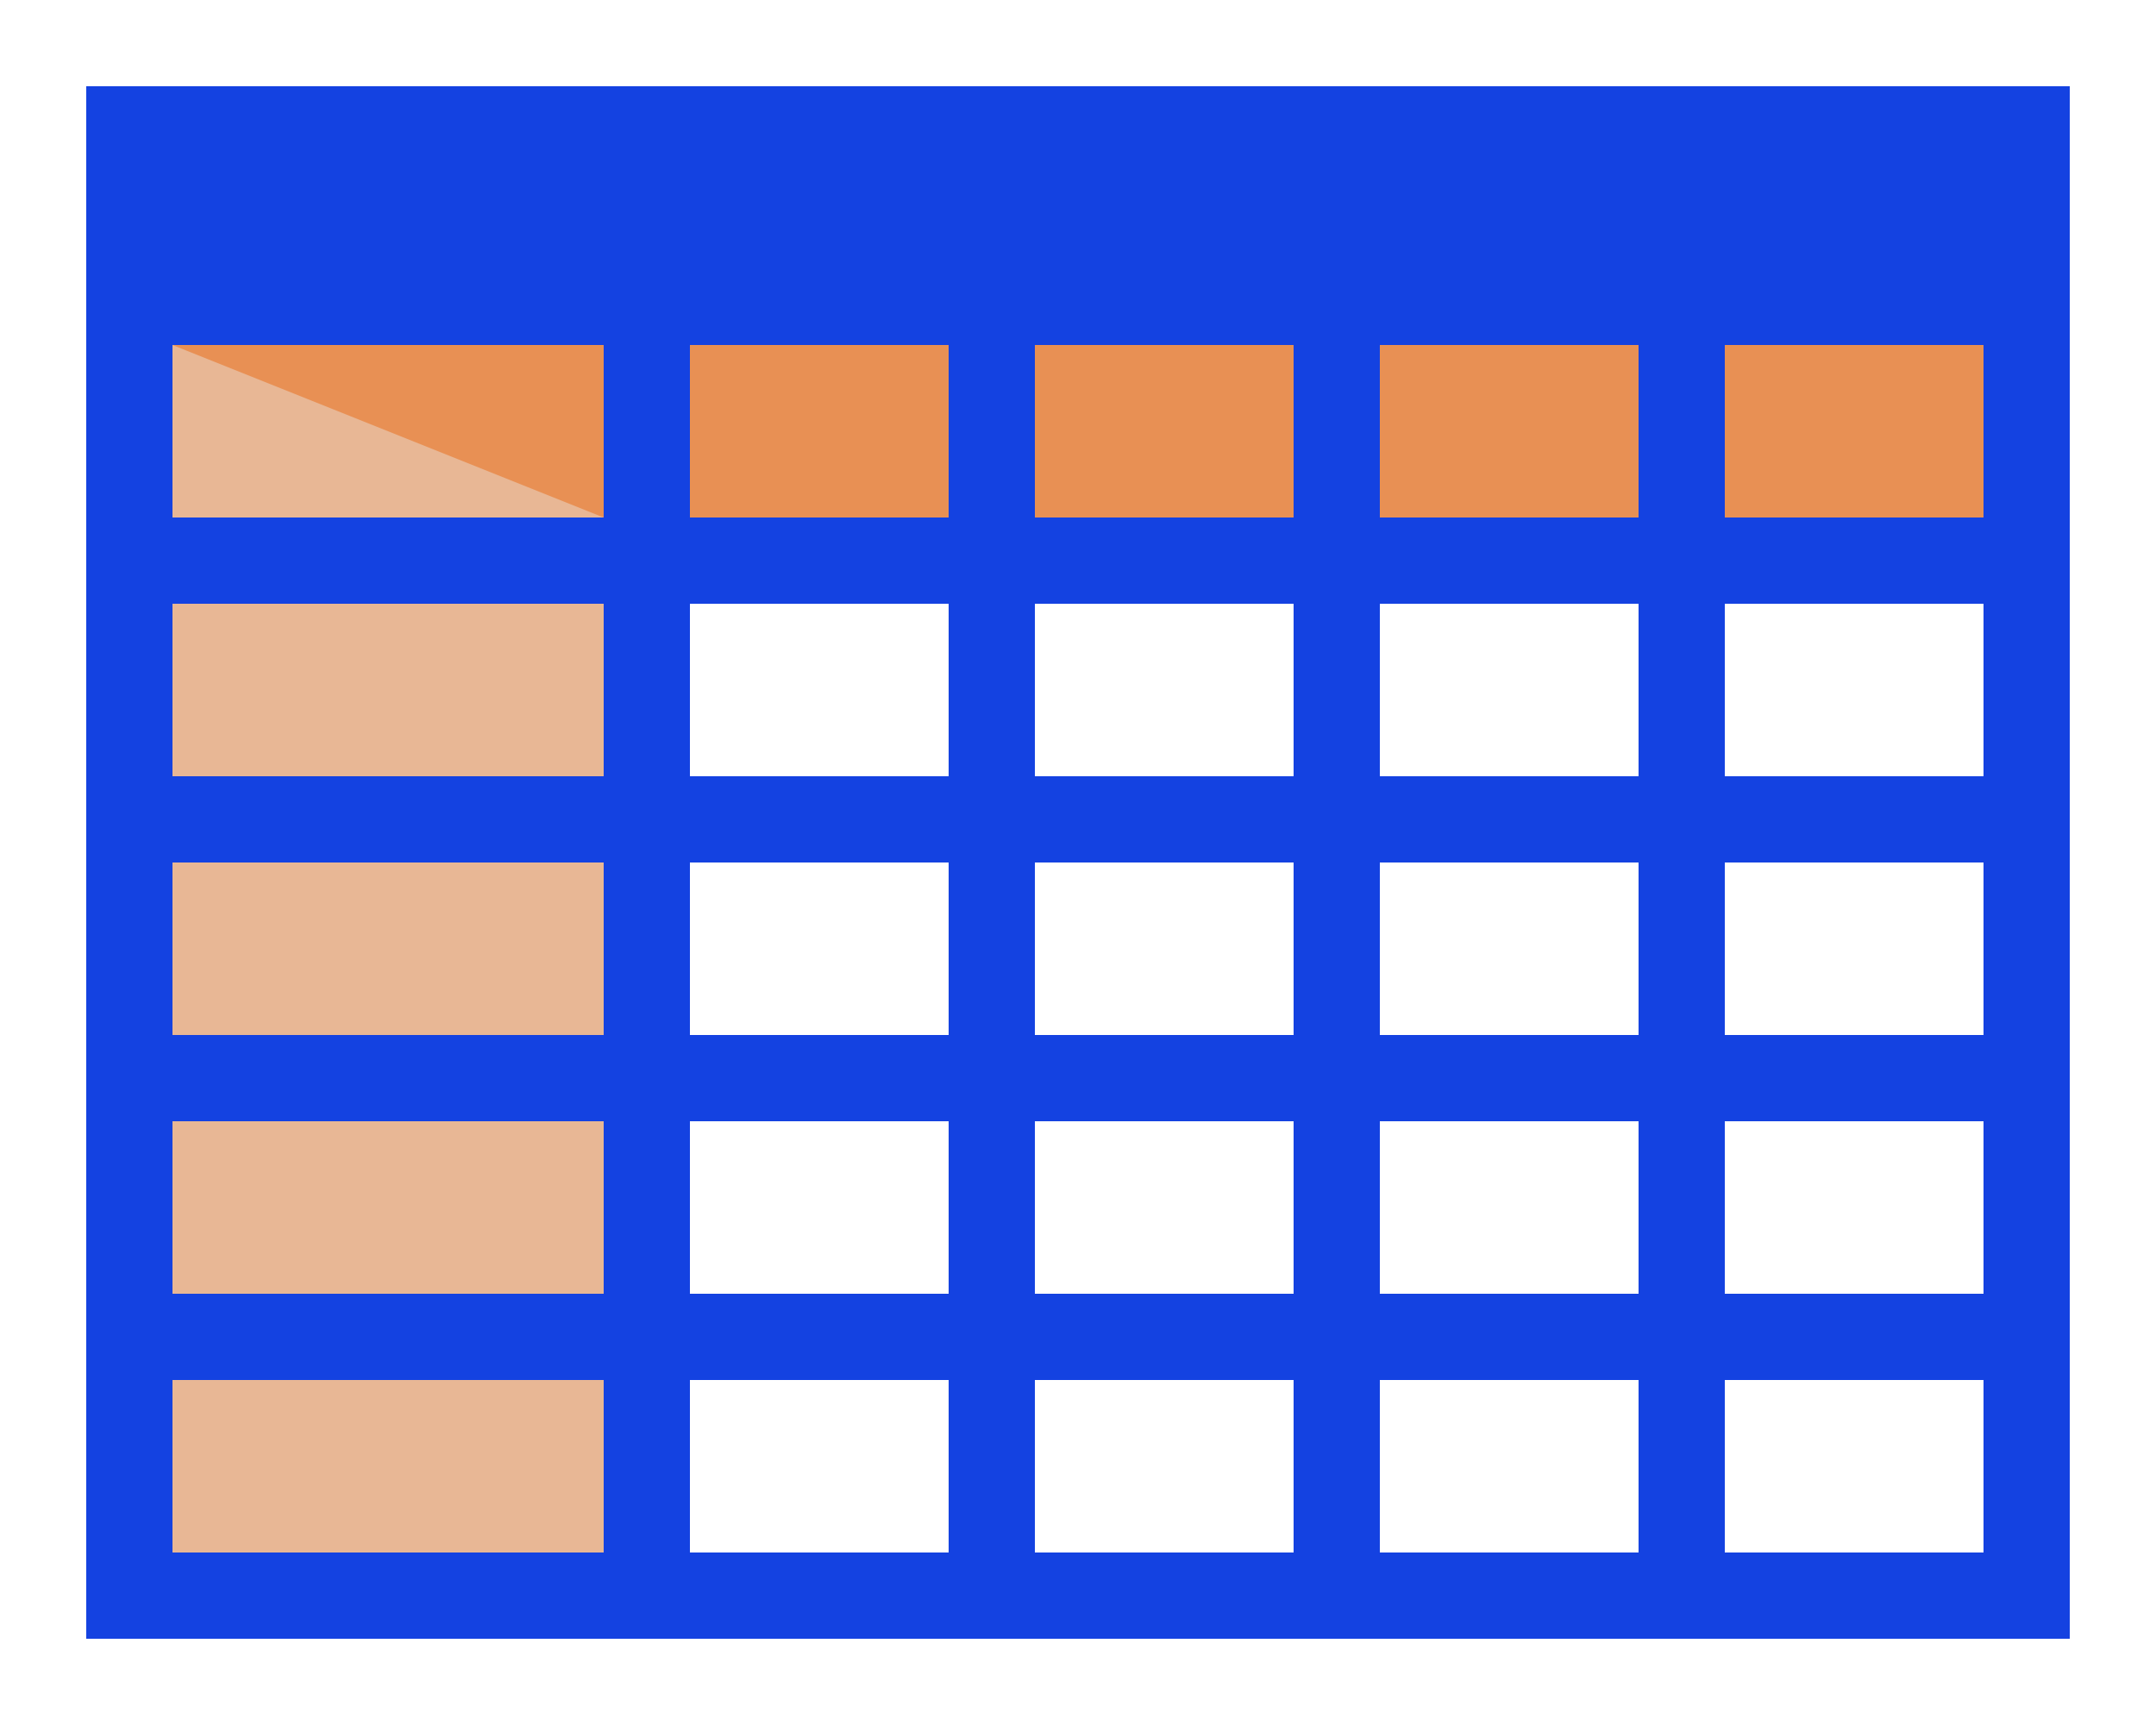 <?xml version="1.0" encoding="UTF-8"?>
<svg id="Layer_2" data-name="Layer 2" xmlns="http://www.w3.org/2000/svg" viewBox="0 0 25 20">
  <defs>
    <style>
      .cls-1 {
        fill: #1442e1;
      }

      .cls-2 {
        fill: #e8b795;
      }

      .cls-3 {
        fill: #fff;
      }

      .cls-4 {
        fill: #e89054;
      }
    </style>
  </defs>
  <g id="CONTEXT_MENU" data-name="CONTEXT MENU">
    <g id="Context_Menu_Objects" data-name="Context Menu_Objects">
      <g id="Tile_00" data-name="Tile 00">
        <g id="Original_-_Objects_buttons_elements" data-name="Original - Objects buttons elements">
          <g>
            <rect class="cls-3" width="25" height="20"/>
            <rect class="cls-1" x="1" y="1" width="23" height="18"/>
            <rect class="cls-2" x="2" y="7" width="5" height="2"/>
            <rect class="cls-3" x="8" y="7" width="3" height="2"/>
            <rect class="cls-3" x="12" y="7" width="3" height="2"/>
            <rect class="cls-3" x="16" y="7" width="3" height="2"/>
            <rect class="cls-3" x="20" y="7" width="3" height="2"/>
            <rect class="cls-2" x="2" y="10" width="5" height="2"/>
            <rect class="cls-3" x="8" y="10" width="3" height="2"/>
            <rect class="cls-3" x="12" y="10" width="3" height="2"/>
            <rect class="cls-3" x="16" y="10" width="3" height="2"/>
            <rect class="cls-3" x="20" y="10" width="3" height="2"/>
            <rect class="cls-2" x="2" y="13" width="5" height="2"/>
            <rect class="cls-3" x="8" y="13" width="3" height="2"/>
            <rect class="cls-3" x="12" y="13" width="3" height="2"/>
            <rect class="cls-3" x="16" y="13" width="3" height="2"/>
            <rect class="cls-3" x="20" y="13" width="3" height="2"/>
            <rect class="cls-2" x="2" y="16" width="5" height="2"/>
            <rect class="cls-3" x="8" y="16" width="3" height="2"/>
            <rect class="cls-3" x="12" y="16" width="3" height="2"/>
            <rect class="cls-3" x="16" y="16" width="3" height="2"/>
            <rect class="cls-3" x="20" y="16" width="3" height="2"/>
            <rect class="cls-4" x="2" y="4" width="5" height="2"/>
            <rect class="cls-4" x="8" y="4" width="3" height="2"/>
            <rect class="cls-4" x="12" y="4" width="3" height="2"/>
            <rect class="cls-4" x="16" y="4" width="3" height="2"/>
            <rect class="cls-4" x="20" y="4" width="3" height="2"/>
            <polygon class="cls-2" points="7 6 2 6 2 4 7 6"/>
          </g>
        </g>
      </g>
    </g>
  </g>
</svg>